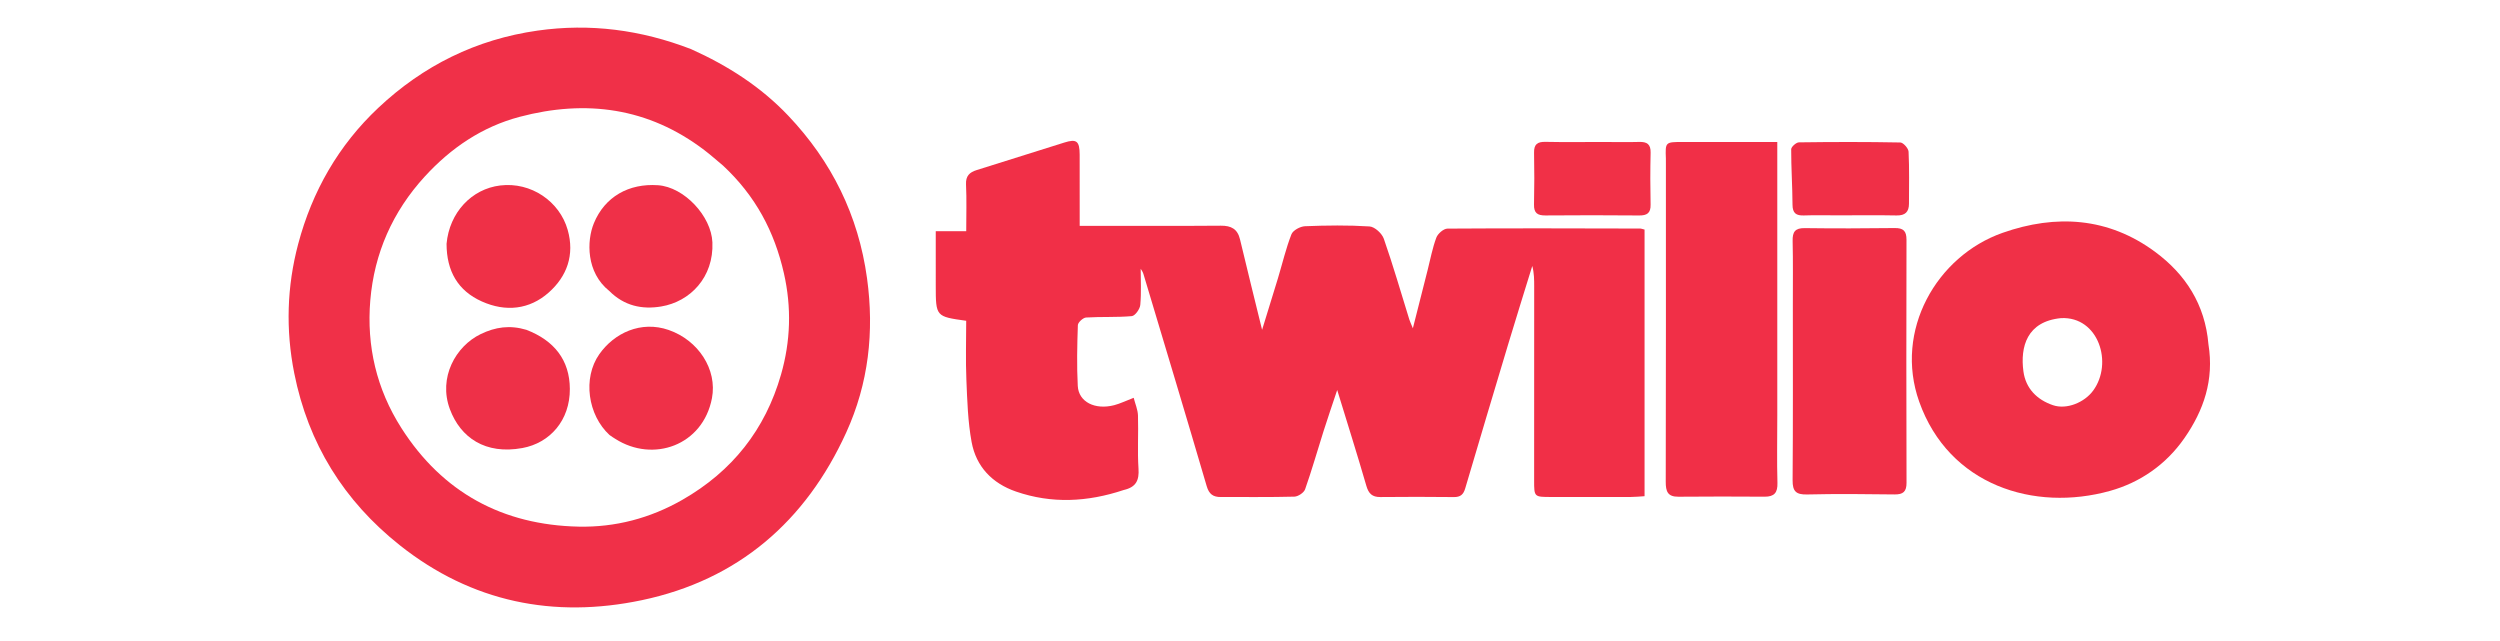 <svg xmlns="http://www.w3.org/2000/svg" xmlns:xlink="http://www.w3.org/1999/xlink" id="Layer_1" x="0px" y="0px" width="100%" viewBox="0 0 986 253" xml:space="preserve"><path fill="#F12F47" opacity="1" stroke="none" d="M443.211,193.251  C428.863,198.03 414.786,198.724 400.713,193.874  C391.318,190.636 384.993,184.056 383.206,174.351  C381.725,166.307 381.485,158 381.141,149.791  C380.816,142.017 381.071,134.218 381.071,126.514  C369.089,124.85 369.083,124.85 369.062,112.72  C369.05,105.742 369.06,98.764 369.06,91.192  C373.075,91.192 376.799,91.192 381.081,91.192  C381.081,84.659 381.287,78.7 381,72.764  C380.838,69.407 382.356,67.965 385.207,67.077  C396.746,63.483 408.268,59.833 419.798,56.211  C424.602,54.702 425.8,55.624 425.82,60.986  C425.855,70.123 425.83,79.26 425.83,89.069  C427.991,89.069 429.757,89.069 431.523,89.069  C448.186,89.07 464.849,89.152 481.51,89.015  C485.598,88.981 488.085,90.304 489.067,94.432  C491.827,106.038 494.715,117.614 497.768,130.083  C499.975,122.921 502.035,116.337 504.028,109.734  C505.775,103.946 507.155,98.022 509.341,92.408  C509.951,90.841 512.807,89.299 514.692,89.224  C523.176,88.886 531.701,88.765 540.164,89.311  C542.187,89.441 545.048,92.074 545.778,94.165  C549.444,104.667 552.529,115.372 555.83,126.002  C556.044,126.689 556.365,127.343 557.233,129.483  C559.423,120.841 561.24,113.656 563.066,106.474  C564.151,102.2 564.955,97.819 566.493,93.715  C567.079,92.152 569.357,90.176 570.877,90.165  C596.202,89.984 621.529,90.084 646.856,90.138  C647.327,90.139 647.797,90.349 648.614,90.544  C648.614,125.42 648.614,160.308 648.614,195.699  C646.779,195.809 645.008,196.001 643.236,196.006  C632.739,196.032 622.241,196.019 611.744,196.011  C605.075,196.006 605.061,196 605.062,189.515  C605.064,164.022 605.076,138.528 605.084,113.035  C605.085,110.375 605.084,107.715 604.329,104.892  C601.202,115.036 598.02,125.162 594.962,135.327  C589.218,154.418 583.521,173.523 577.874,192.643  C577.169,195.029 576.012,196.08 573.39,196.045  C563.727,195.916 554.062,195.952 544.398,196.034  C541.223,196.061 539.785,194.707 538.89,191.615  C535.303,179.23 531.412,166.934 527.392,153.817  C525.449,159.658 523.656,164.855 521.993,170.093  C519.571,177.721 517.393,185.431 514.735,192.974  C514.263,194.315 511.988,195.835 510.508,195.875  C500.851,196.135 491.183,195.981 481.518,196.027  C478.46,196.041 476.854,194.919 475.917,191.723  C467.721,163.784 459.326,135.903 450.957,108.015  C450.687,107.115 450.061,106.322 449.888,106.005  C449.888,110.501 450.173,115.423 449.728,120.277  C449.579,121.901 447.672,124.563 446.383,124.678  C440.404,125.213 434.349,124.855 428.347,125.228  C427.16,125.302 425.146,127.151 425.109,128.236  C424.836,136.224 424.655,144.243 425.074,152.219  C425.406,158.538 431.88,161.768 439.46,159.796  C441.795,159.188 444.003,158.093 447.128,156.891  C447.753,159.354 448.749,161.6 448.82,163.875  C449.039,170.866 448.572,177.89 449.026,184.859  C449.322,189.401 448.112,192.133 443.211,193.251 z" data-index="1" style="visibility: visible; opacity: 1;"></path><path fill="#F03048" opacity="1" stroke="none" d="M272.538,19.364  C287.147,25.924 300.113,34.269 310.904,45.641  C328.029,63.689 338.554,84.97 341.96,109.76  C344.856,130.84 342.56,151.254 333.755,170.574  C317.756,205.684 291.068,228.731 253.156,236.706  C218.433,244.01 186.02,237.525 157.704,215.062  C135.607,197.531 121.579,174.965 116.052,147.199  C112.642,130.072 113.145,113.004 117.608,96.215  C123.122,75.465 133.503,57.301 149.199,42.536  C166.909,25.877 187.806,15.507 212.029,12.067  C232.733,9.128 252.741,11.745 272.538,19.364 M285.178,65.321  C282.706,63.267 280.307,61.117 277.75,59.174  C255.711,42.424 231.084,39.157 204.922,46.086  C190.162,49.995 177.824,58.36 167.498,69.654  C154.83,83.51 147.606,99.891 146.045,118.454  C144.532,136.454 148.509,153.473 158.306,168.822  C174.591,194.335 198.33,207.082 228.253,207.706  C242.594,208.006 256.361,204.434 269.093,197.152  C288.808,185.877 301.812,169.426 308.034,147.734  C311.802,134.596 312.244,121.306 309.17,107.765  C305.446,91.362 298.022,77.294 285.178,65.321 z" data-index="2" style="visibility: visible; opacity: 1;"></path><path fill="#F03047" opacity="1" stroke="none" d="M871.007,135.789  C873.285,149.854 869.162,161.832 861.495,172.851  C854.239,183.279 844.024,190.302 832.202,193.602  C802.311,201.947 768.653,191.428 756.938,158.443  C746.968,130.371 763.785,100.984 789.828,91.825  C810.913,84.411 831.548,85.702 849.984,99.336  C861.909,108.155 869.687,120.016 871.007,135.789 M812.905,125.466  C799.333,126.762 796.756,136.867 798.032,146.44  C798.935,153.217 803.38,157.667 809.721,159.818  C815.042,161.623 822.071,158.794 825.544,154.051  C833.499,143.188 827.665,124.767 812.905,125.466 z" data-index="3" style="visibility: visible; opacity: 1;"></path><path fill="#F12F47" opacity="1" stroke="none" d="M700.961,164  C700.957,173.16 700.782,181.825 701.025,190.478  C701.133,194.334 699.75,195.912 695.983,195.893  C684.658,195.835 673.333,195.786 662.009,195.908  C657.685,195.954 656.959,193.794 656.968,189.998  C657.073,148.529 657.032,107.06 657.031,65.591  C657.031,64.592 657.064,63.591 657.026,62.594  C656.777,56.016 656.772,56.005 663.633,56  C675.777,55.992 687.921,55.998 700.961,55.998  C700.961,92.069 700.961,127.784 700.961,164 z" data-index="4" style="visibility: visible; opacity: 1;"></path><path fill="#F02F47" opacity="1" stroke="none" d="M707.098,120  C707.089,111.346 707.203,103.188 707.015,95.038  C706.933,91.483 707.955,89.916 711.793,89.97  C723.606,90.134 735.424,90.09 747.238,89.945  C750.659,89.903 751.929,91.064 751.92,94.567  C751.835,126.519 751.849,158.471 751.934,190.423  C751.943,193.915 750.597,195.051 747.191,195.006  C735.711,194.854 724.222,194.74 712.746,195.018  C708.361,195.124 706.968,193.794 707.002,189.396  C707.182,166.432 707.093,143.466 707.098,120 z" data-index="5" style="visibility: visible; opacity: 1;"></path><path fill="#F02F47" opacity="1" stroke="none" d="M725.003,84.931  C720.17,84.932 715.833,84.818 711.506,84.972  C708.403,85.083 706.982,84.11 706.967,80.733  C706.935,73.444 706.425,66.156 706.446,58.868  C706.449,57.917 708.416,56.161 709.493,56.146  C722.822,55.961 736.156,55.935 749.483,56.196  C750.643,56.218 752.677,58.508 752.741,59.821  C753.074,66.638 752.9,73.479 752.9,80.312  C752.9,83.582 751.417,85.045 747.999,84.975  C740.503,84.823 733.001,84.93 725.003,84.931 z" data-index="6" style="visibility: visible;"></path><path fill="#F13047" opacity="1" stroke="none" d="M631.998,55.998  C637.159,56.003 641.823,56.111 646.48,55.978  C649.571,55.89 651.086,56.869 651.005,60.243  C650.843,67.064 650.849,73.894 650.996,80.715  C651.069,84.065 649.574,85.005 646.469,84.979  C634.151,84.875 621.832,84.863 609.514,84.971  C606.366,84.999 604.94,84.007 605.013,80.689  C605.163,73.866 605.174,67.037 605.034,60.215  C604.966,56.899 606.363,55.882 609.526,55.949  C616.847,56.104 624.174,55.998 631.998,55.998 z" data-index="7" style="visibility: visible;"></path><path fill="#000000" opacity="1" stroke="none" d="M813.261,125.259  C827.665,124.767 833.499,143.188 825.544,154.051  C822.071,158.794 815.042,161.623 809.721,159.818  C803.38,157.667 798.935,153.217 798.032,146.44  C796.756,136.867 799.333,126.762 813.261,125.259 z" data-index="9" style="visibility: hidden; opacity: 1;"></path><path fill="#EE3048" opacity="1" stroke="none" d="M207.607,130.079  C218.571,134.301 224.692,142 224.748,153.383  C224.809,165.812 216.891,174.709 206.031,176.705  C191.429,179.389 181.603,172.608 177.421,161.344  C172.815,148.939 179.683,136.553 189.598,131.761  C195.396,128.96 201.088,128.132 207.607,130.079 z" data-index="10"></path><path fill="#EF3047" opacity="1" stroke="none" d="M176.123,96.149  C177.248,83.836 185.998,74.503 197.305,73.147  C209.458,71.689 220.702,79.416 223.895,90.663  C226.699,100.539 223.611,108.986 216.43,115.362  C208.812,122.127 199.427,123.097 190.051,118.901  C180.57,114.659 176.137,106.915 176.123,96.149 z" data-index="11"></path><path fill="#EF3048" opacity="1" stroke="none" d="M240.39,171.566  C231.847,163.7 229.73,149.144 236.365,139.703  C242.229,131.359 252.775,126.35 263.713,130.137  C275.433,134.195 282.965,145.733 280.791,157.063  C277.208,175.739 257.587,182.576 242.732,173.119  C242.042,172.68 241.337,172.268 240.39,171.566 z" data-index="12"></path><path fill="#EF3048" opacity="1" stroke="none" d="M240.284,114.739  C231.127,107.432 231.375,94.989 234.215,88.071  C238.537,77.543 248.053,72.253 259.527,73.053  C269.839,73.773 280.544,85.226 280.973,95.594  C281.542,109.35 272.188,118.976 260.78,120.874  C253.229,122.131 246.206,120.669 240.284,114.739 z" data-index="13"></path></svg>